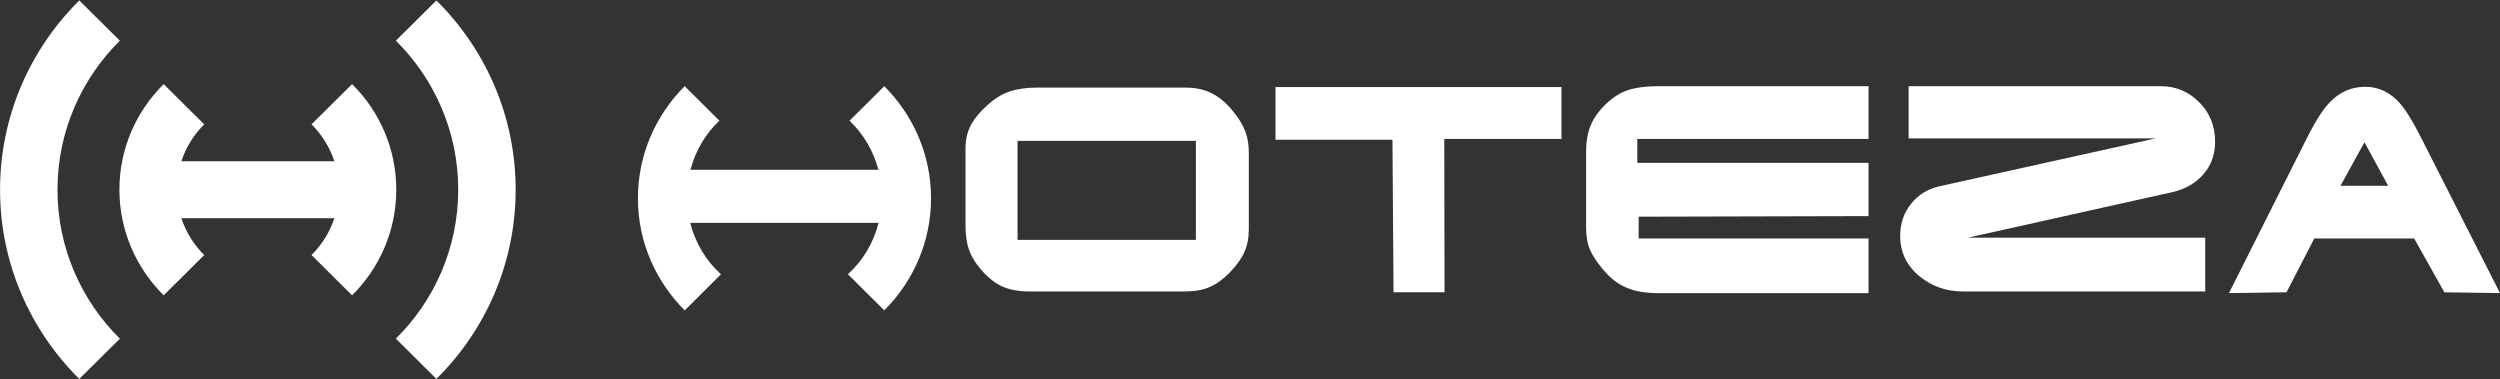 <?xml version="1.0" encoding="UTF-8"?>
<svg width="145px" height="22px" viewBox="0 0 145 22" version="1.1" xmlns="http://www.w3.org/2000/svg" xmlns:xlink="http://www.w3.org/1999/xlink">
    <rect x="0" y="0" width="145" height="22" fill="#333333" stroke="none"/>
    <!-- Generator: Sketch 48.2 (47327) - http://www.bohemiancoding.com/sketch -->
    <title>logo</title>
    <desc>Created with Sketch.</desc>
    <defs></defs>
    <g id="768" stroke="none" stroke-width="1" fill="none" fill-rule="evenodd" transform="translate(-32, -14)">
        <g id="logo" transform="translate(32, 14)" fill="#FFFFFF">
            <g id="Group-2">
                <path d="M11.843,7.212 L9.493,4.879 C7.908,6.446 6.926,8.612 6.926,11.003 C6.926,13.393 7.91,15.555 9.493,17.128 L11.843,14.793 C11.247,14.2 10.788,13.469 10.52,12.654 L19.393,12.654 C19.125,13.469 18.665,14.2 18.068,14.793 L20.42,17.128 C22.006,15.555 22.984,13.393 22.984,11.003 C22.984,8.612 22.006,6.446 20.42,4.879 L18.068,7.212 C18.665,7.804 19.125,8.537 19.393,9.352 L10.52,9.352 C10.788,8.537 11.247,7.804 11.843,7.212" id="Fill-1"></path>
                <path d="M22.96,2.359 C25.196,4.574 26.577,7.631 26.577,11.003 C26.577,14.374 25.196,17.432 22.96,19.641 L25.311,21.978 C28.152,19.165 29.908,15.283 29.908,11.003 C29.908,6.721 28.152,2.84 25.311,0.026 L22.96,2.359 Z M6.95,2.359 L4.598,0.026 C1.761,2.84 0.003,6.721 0.003,11.003 C0.003,15.283 1.761,19.165 4.598,21.978 L6.954,19.645 C4.717,17.432 3.334,14.374 3.334,11.003 C3.334,7.632 4.717,4.574 6.95,2.359 Z" id="Fill-2"></path>
            </g>
            <g id="Group-3" transform="translate(37, 5)">
                <path d="M98.747,5.778 L100.139,3.25 L101.515,5.778 L98.747,5.778 Z M95.617,11.953 L97.229,8.83 L103.02,8.83 L104.773,11.953 L108,12 L103.46,3.058 C102.956,2.055 102.528,1.362 102.182,0.978 C101.622,0.35 100.958,0.034 100.188,0.034 C99.398,0.034 98.716,0.325 98.147,0.913 C97.746,1.319 97.303,2.006 96.816,2.978 L92.28,12 L95.617,11.953 Z M88.325,0 L73.7,0 L73.7,3.027 L88.028,3.027 L75.532,5.794 C74.837,5.943 74.275,6.28 73.85,6.809 C73.421,7.335 73.21,7.964 73.21,8.688 C73.21,9.626 73.583,10.406 74.333,11.025 C75.048,11.61 75.887,11.904 76.847,11.904 L90.904,11.904 L90.904,8.784 L77.147,8.784 L88.992,6.144 C89.738,5.974 90.344,5.63 90.793,5.113 C91.249,4.597 91.476,3.962 91.476,3.219 C91.476,2.299 91.164,1.535 90.549,0.923 C89.931,0.306 89.193,0 88.325,0 Z M59.134,0 C58.48,0 57.927,0.071 57.475,0.208 C57.019,0.35 56.583,0.619 56.161,1.018 C55.739,1.417 55.439,1.835 55.258,2.275 C55.081,2.711 54.992,3.229 54.992,3.826 L54.992,8.162 C54.992,8.673 55.059,9.1 55.205,9.45 C55.347,9.796 55.598,10.18 55.956,10.607 C56.369,11.112 56.822,11.468 57.323,11.681 C57.828,11.892 58.418,12 59.103,12 L71.375,12 L71.375,8.83 L58.042,8.83 L58.042,7.568 L71.375,7.534 L71.375,4.448 L57.963,4.448 L57.963,3.058 L71.375,3.058 L71.375,0 L59.134,0 Z M36.979,0.049 L36.979,3.104 L43.763,3.104 L43.825,11.953 L46.783,11.953 L46.768,3.058 L53.565,3.058 L53.565,0.049 L36.979,0.049 Z M22.017,8.911 L32.362,8.911 L32.362,3.169 L22.017,3.169 L22.017,8.911 Z M34.592,1.551 C34.885,1.916 35.1,2.275 35.231,2.634 C35.366,2.99 35.431,3.401 35.431,3.875 L35.431,8.289 C35.431,8.8 35.344,9.248 35.168,9.632 C34.996,10.016 34.715,10.406 34.329,10.802 C33.946,11.195 33.558,11.477 33.162,11.647 C32.766,11.818 32.282,11.904 31.713,11.904 L22.715,11.904 C22.093,11.904 21.571,11.811 21.15,11.622 C20.728,11.437 20.318,11.115 19.918,10.657 C19.578,10.27 19.343,9.886 19.205,9.496 C19.069,9.109 19,8.645 19,8.11 L19,3.603 C19,3.079 19.113,2.609 19.345,2.194 C19.548,1.832 19.863,1.461 20.288,1.083 C20.713,0.702 21.148,0.44 21.583,0.297 C22.021,0.155 22.542,0.081 23.14,0.081 L31.764,0.081 C32.362,0.081 32.889,0.201 33.344,0.44 C33.794,0.681 34.213,1.052 34.592,1.551 Z" id="Fill-3"></path>
                <path d="M13.948,4.849 L3.046,4.849 C3.337,3.737 3.929,2.747 4.724,1.999 L2.713,0 C1.04,1.667 0,3.961 0,6.503 C0,9.036 1.04,11.333 2.713,13 L4.816,10.908 C3.962,10.138 3.331,9.105 3.034,7.928 L13.957,7.928 C13.661,9.101 13.029,10.135 12.179,10.908 L14.288,13 C15.958,11.333 17,9.036 17,6.503 C17,3.961 15.958,1.667 14.288,0 L12.271,2.002 C13.063,2.753 13.656,3.737 13.948,4.849" id="Fill-5"></path>
            </g>
        </g>
    </g>
</svg>